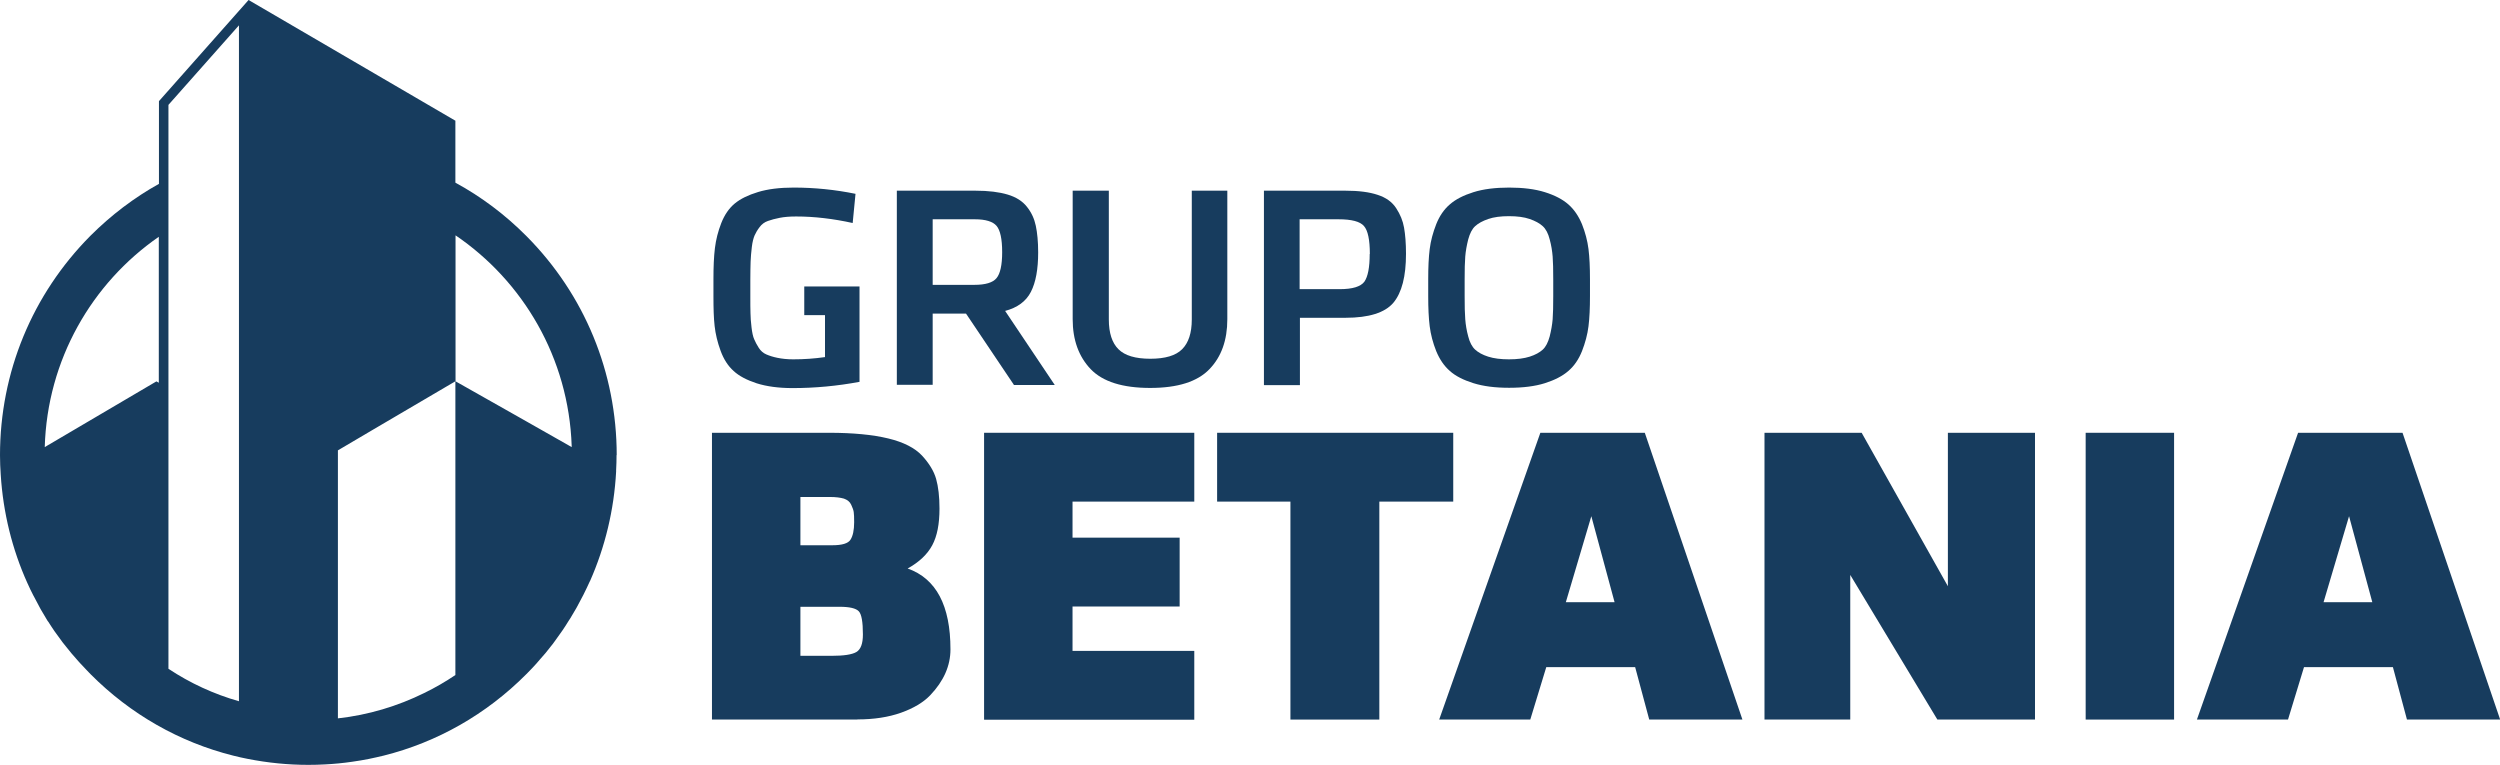 <svg xmlns="http://www.w3.org/2000/svg" width="98" height="30" viewBox="0 0 98 30" fill="none"><g clip-path="url(#clip0_1_190)"><path d="M33.611 28.207H27.909V16.965H32.502C33.443 16.965 34.215 17.041 34.819 17.187C35.423 17.333 35.864 17.561 36.143 17.859C36.422 18.162 36.608 18.466 36.695 18.77C36.782 19.079 36.828 19.465 36.828 19.938C36.828 20.539 36.736 21.018 36.544 21.374C36.352 21.731 36.033 22.034 35.58 22.285C36.701 22.683 37.258 23.739 37.258 25.456C37.258 25.772 37.194 26.081 37.061 26.385C36.927 26.689 36.73 26.975 36.463 27.255C36.195 27.535 35.812 27.763 35.319 27.939C34.825 28.114 34.256 28.201 33.611 28.201V28.207ZM33.483 20.469C33.483 20.282 33.478 20.154 33.466 20.072C33.455 19.996 33.42 19.897 33.367 19.786C33.315 19.669 33.216 19.593 33.083 19.546C32.944 19.506 32.764 19.482 32.537 19.482H31.376V21.374H32.624C33.007 21.374 33.245 21.304 33.338 21.158C33.431 21.018 33.483 20.785 33.483 20.469ZM33.826 24.872C33.826 24.382 33.774 24.078 33.664 23.962C33.553 23.845 33.303 23.786 32.914 23.786H31.376V25.708H32.607C33.071 25.708 33.391 25.661 33.565 25.562C33.739 25.462 33.826 25.235 33.826 24.872Z" fill="#173C5E"></path><path d="M38.576 28.207V16.965H46.816V19.663H42.043V21.076H46.242V23.775H42.043V25.515H46.816V28.213H38.576V28.207Z" fill="#173C5E"></path><path d="M50.585 28.207V19.663H47.711V16.965H56.967V19.663H54.07V28.207H50.585Z" fill="#173C5E"></path><path d="M68.297 28.207H64.65L64.098 26.151H60.614L59.987 28.207H56.416L60.382 16.965H64.476L68.303 28.207H68.297ZM63.291 23.605L62.38 20.235L61.381 23.605H63.291Z" fill="#173C5E"></path><path d="M75.945 28.207L72.53 22.537V28.207H69.168V16.965H72.977L76.357 22.98V16.965H79.772V28.207H75.945Z" fill="#173C5E"></path><path d="M85.224 16.965V28.207H81.758V16.965H85.224Z" fill="#173C5E"></path><path d="M98 28.207H94.353L93.802 26.151H90.317L89.69 28.207H86.119L90.085 16.965H94.179L98.006 28.207H98ZM92.994 23.605L92.083 20.235L91.084 23.605H92.994Z" fill="#173C5E"></path><path d="M31.207 8.486C30.957 8.486 30.743 8.503 30.568 8.538C30.388 8.573 30.237 8.614 30.104 8.661C29.97 8.707 29.86 8.789 29.779 8.9C29.692 9.011 29.628 9.122 29.581 9.227C29.535 9.332 29.494 9.49 29.471 9.689C29.448 9.887 29.43 10.08 29.424 10.255C29.419 10.43 29.413 10.67 29.413 10.967V11.592C29.413 11.884 29.413 12.106 29.419 12.27C29.419 12.433 29.436 12.62 29.459 12.825C29.483 13.035 29.517 13.193 29.564 13.298C29.61 13.403 29.668 13.52 29.744 13.636C29.819 13.753 29.918 13.841 30.04 13.893C30.162 13.946 30.307 13.993 30.481 14.028C30.655 14.063 30.859 14.086 31.091 14.086C31.521 14.086 31.933 14.057 32.34 13.998V12.352H31.527V11.23H33.693V14.968C32.822 15.131 31.945 15.213 31.068 15.213C30.522 15.213 30.052 15.149 29.663 15.026C29.273 14.898 28.971 14.74 28.757 14.542C28.536 14.343 28.367 14.08 28.246 13.747C28.124 13.414 28.048 13.093 28.013 12.778C27.978 12.468 27.967 12.083 27.967 11.622V10.944C27.967 10.459 27.984 10.056 28.025 9.724C28.066 9.391 28.147 9.069 28.275 8.742C28.402 8.421 28.577 8.164 28.803 7.977C29.029 7.791 29.331 7.645 29.715 7.528C30.098 7.411 30.563 7.353 31.114 7.353C31.927 7.353 32.734 7.434 33.536 7.598L33.425 8.742C32.659 8.573 31.921 8.486 31.213 8.486H31.207Z" fill="#173C5E"></path><path d="M39.744 15.085L37.868 12.293H36.561V15.085H35.156V7.475H38.239C38.751 7.475 39.169 7.528 39.5 7.627C39.831 7.726 40.08 7.884 40.255 8.106C40.429 8.322 40.545 8.573 40.603 8.848C40.661 9.122 40.696 9.472 40.696 9.893C40.696 10.553 40.603 11.067 40.411 11.441C40.22 11.814 39.883 12.06 39.401 12.188L41.346 15.091H39.738L39.744 15.085ZM39.285 9.887C39.285 9.367 39.209 9.023 39.064 8.853C38.919 8.684 38.634 8.596 38.216 8.596H36.561V11.166H38.193C38.629 11.166 38.919 11.079 39.064 10.903C39.209 10.728 39.285 10.389 39.285 9.887Z" fill="#173C5E"></path><path d="M48.111 7.475V12.515C48.111 13.333 47.879 13.987 47.409 14.472C46.938 14.962 46.166 15.207 45.086 15.207C44.006 15.207 43.228 14.962 42.757 14.472C42.287 13.981 42.049 13.327 42.049 12.515V7.475H43.466V12.527C43.466 13.052 43.594 13.444 43.843 13.689C44.093 13.94 44.511 14.063 45.092 14.063C45.673 14.063 46.091 13.94 46.34 13.689C46.59 13.438 46.718 13.052 46.718 12.527V7.475H48.123H48.111Z" fill="#173C5E"></path><path d="M49.546 15.085V7.475H52.74C53.257 7.475 53.675 7.528 54.006 7.639C54.331 7.744 54.575 7.919 54.732 8.164C54.888 8.404 54.993 8.655 55.039 8.924C55.086 9.186 55.115 9.531 55.115 9.951C55.115 10.833 54.952 11.47 54.621 11.867C54.29 12.258 53.663 12.457 52.746 12.457H50.957V15.096H49.552L49.546 15.085ZM53.698 9.957C53.698 9.402 53.622 9.034 53.466 8.859C53.315 8.684 52.984 8.596 52.473 8.596H50.945V11.335H52.519C53.019 11.335 53.338 11.236 53.483 11.043C53.622 10.845 53.692 10.483 53.692 9.957H53.698Z" fill="#173C5E"></path><path d="M62.327 10.944V11.61C62.327 12.071 62.31 12.463 62.269 12.79C62.228 13.117 62.141 13.438 62.014 13.765C61.886 14.086 61.706 14.349 61.479 14.542C61.253 14.74 60.945 14.898 60.562 15.02C60.173 15.143 59.708 15.201 59.157 15.201C58.605 15.201 58.152 15.143 57.757 15.02C57.368 14.898 57.054 14.74 56.834 14.542C56.607 14.343 56.433 14.086 56.3 13.765C56.172 13.444 56.085 13.117 56.044 12.79C56.003 12.463 55.986 12.071 55.986 11.61V10.944C55.986 10.483 56.003 10.091 56.044 9.764C56.085 9.437 56.172 9.116 56.3 8.789C56.427 8.468 56.607 8.205 56.834 8.012C57.06 7.814 57.368 7.656 57.757 7.534C58.146 7.411 58.617 7.353 59.157 7.353C59.697 7.353 60.173 7.411 60.562 7.534C60.951 7.656 61.253 7.814 61.479 8.012C61.706 8.211 61.88 8.468 62.014 8.789C62.141 9.11 62.228 9.437 62.269 9.764C62.31 10.091 62.327 10.483 62.327 10.944ZM60.887 11.604V10.956C60.887 10.57 60.881 10.273 60.864 10.056C60.846 9.84 60.812 9.618 60.748 9.385C60.69 9.151 60.597 8.976 60.475 8.865C60.353 8.754 60.184 8.661 59.964 8.585C59.743 8.509 59.476 8.474 59.151 8.474C58.826 8.474 58.558 8.509 58.338 8.585C58.117 8.661 57.949 8.754 57.827 8.865C57.705 8.976 57.618 9.151 57.554 9.385C57.496 9.618 57.455 9.84 57.438 10.056C57.42 10.273 57.414 10.57 57.414 10.956V11.604C57.414 11.995 57.42 12.299 57.438 12.515C57.455 12.731 57.49 12.953 57.554 13.187C57.612 13.42 57.705 13.595 57.827 13.706C57.949 13.817 58.117 13.911 58.338 13.981C58.558 14.051 58.826 14.086 59.151 14.086C59.476 14.086 59.743 14.051 59.964 13.981C60.184 13.911 60.353 13.817 60.475 13.706C60.597 13.595 60.684 13.42 60.748 13.187C60.806 12.953 60.846 12.731 60.864 12.515C60.881 12.299 60.887 11.995 60.887 11.604Z" fill="#173C5E"></path><path d="M24.175 17.847C24.175 14.6 22.915 11.546 20.633 9.251C19.796 8.41 18.861 7.709 17.851 7.16V4.73L17.828 4.719L9.744 0L6.231 3.965V7.207C5.255 7.75 4.355 8.433 3.542 9.245C1.26 11.546 0 14.6 0 17.847C0 18.104 0.012 18.361 0.029 18.612C0.122 20.095 0.476 21.532 1.074 22.858C1.074 22.858 1.074 22.869 1.08 22.869C1.15 23.027 1.225 23.185 1.307 23.342C1.312 23.354 1.318 23.366 1.33 23.383C1.405 23.529 1.481 23.675 1.562 23.821C1.574 23.845 1.585 23.862 1.597 23.886C1.672 24.02 1.754 24.154 1.835 24.288C1.852 24.323 1.876 24.353 1.899 24.382C1.974 24.505 2.056 24.621 2.137 24.744C2.166 24.785 2.189 24.82 2.218 24.855C2.294 24.966 2.375 25.077 2.456 25.182C2.497 25.235 2.538 25.281 2.578 25.334C2.648 25.427 2.724 25.521 2.799 25.608C2.857 25.678 2.915 25.743 2.973 25.807C3.037 25.877 3.095 25.953 3.165 26.023C3.24 26.105 3.316 26.181 3.391 26.262C3.444 26.315 3.496 26.373 3.548 26.426C5.116 28.003 7.044 29.095 9.14 29.62C9.332 29.667 9.524 29.714 9.715 29.749C10.488 29.901 11.283 29.983 12.09 29.983C12.305 29.983 12.52 29.977 12.735 29.965C13.095 29.947 13.455 29.912 13.809 29.86C14.03 29.831 14.251 29.79 14.465 29.749C14.657 29.708 14.849 29.667 15.04 29.62C17.137 29.095 19.065 28.003 20.633 26.426C20.65 26.408 20.667 26.391 20.685 26.373C20.801 26.257 20.911 26.14 21.022 26.017C21.074 25.959 21.126 25.895 21.178 25.836C21.248 25.754 21.318 25.678 21.387 25.597C21.457 25.515 21.521 25.427 21.591 25.34C21.637 25.281 21.689 25.223 21.73 25.159C21.805 25.053 21.881 24.948 21.956 24.843C21.991 24.797 22.026 24.75 22.055 24.703C22.137 24.586 22.212 24.464 22.288 24.341C22.311 24.306 22.334 24.271 22.357 24.236C22.439 24.102 22.514 23.967 22.595 23.833C22.607 23.81 22.624 23.786 22.636 23.757C22.717 23.611 22.793 23.465 22.868 23.319C22.874 23.302 22.886 23.29 22.891 23.272C22.973 23.115 23.042 22.957 23.118 22.794C23.118 22.788 23.124 22.782 23.13 22.776C23.722 21.433 24.07 19.99 24.152 18.489C24.152 18.489 24.152 18.454 24.152 18.437C24.163 18.238 24.169 18.034 24.169 17.829L24.175 17.847ZM17.851 9.221C20.511 11.026 22.293 14.039 22.41 17.479C22.41 17.497 22.41 17.514 22.41 17.526L20.958 16.702L20.371 16.369L17.851 14.944V26.461C17.462 26.724 17.049 26.963 16.626 27.168C15.586 27.681 14.448 28.026 13.246 28.16V17.654L14.663 16.819L17.845 14.95L17.857 14.944V9.21L17.851 9.221ZM6.603 15.207V4.111L9.367 0.993V27.489C8.385 27.209 7.456 26.782 6.603 26.216V15.219V15.207ZM6.225 9.286V15.003L6.132 14.95L1.754 17.526C1.852 14.104 3.6 11.102 6.219 9.286H6.225Z" fill="#173C5E"></path></g><defs><clipPath id="clip0_1_190"><rect width="98" height="30" fill="white"></rect></clipPath></defs></svg>